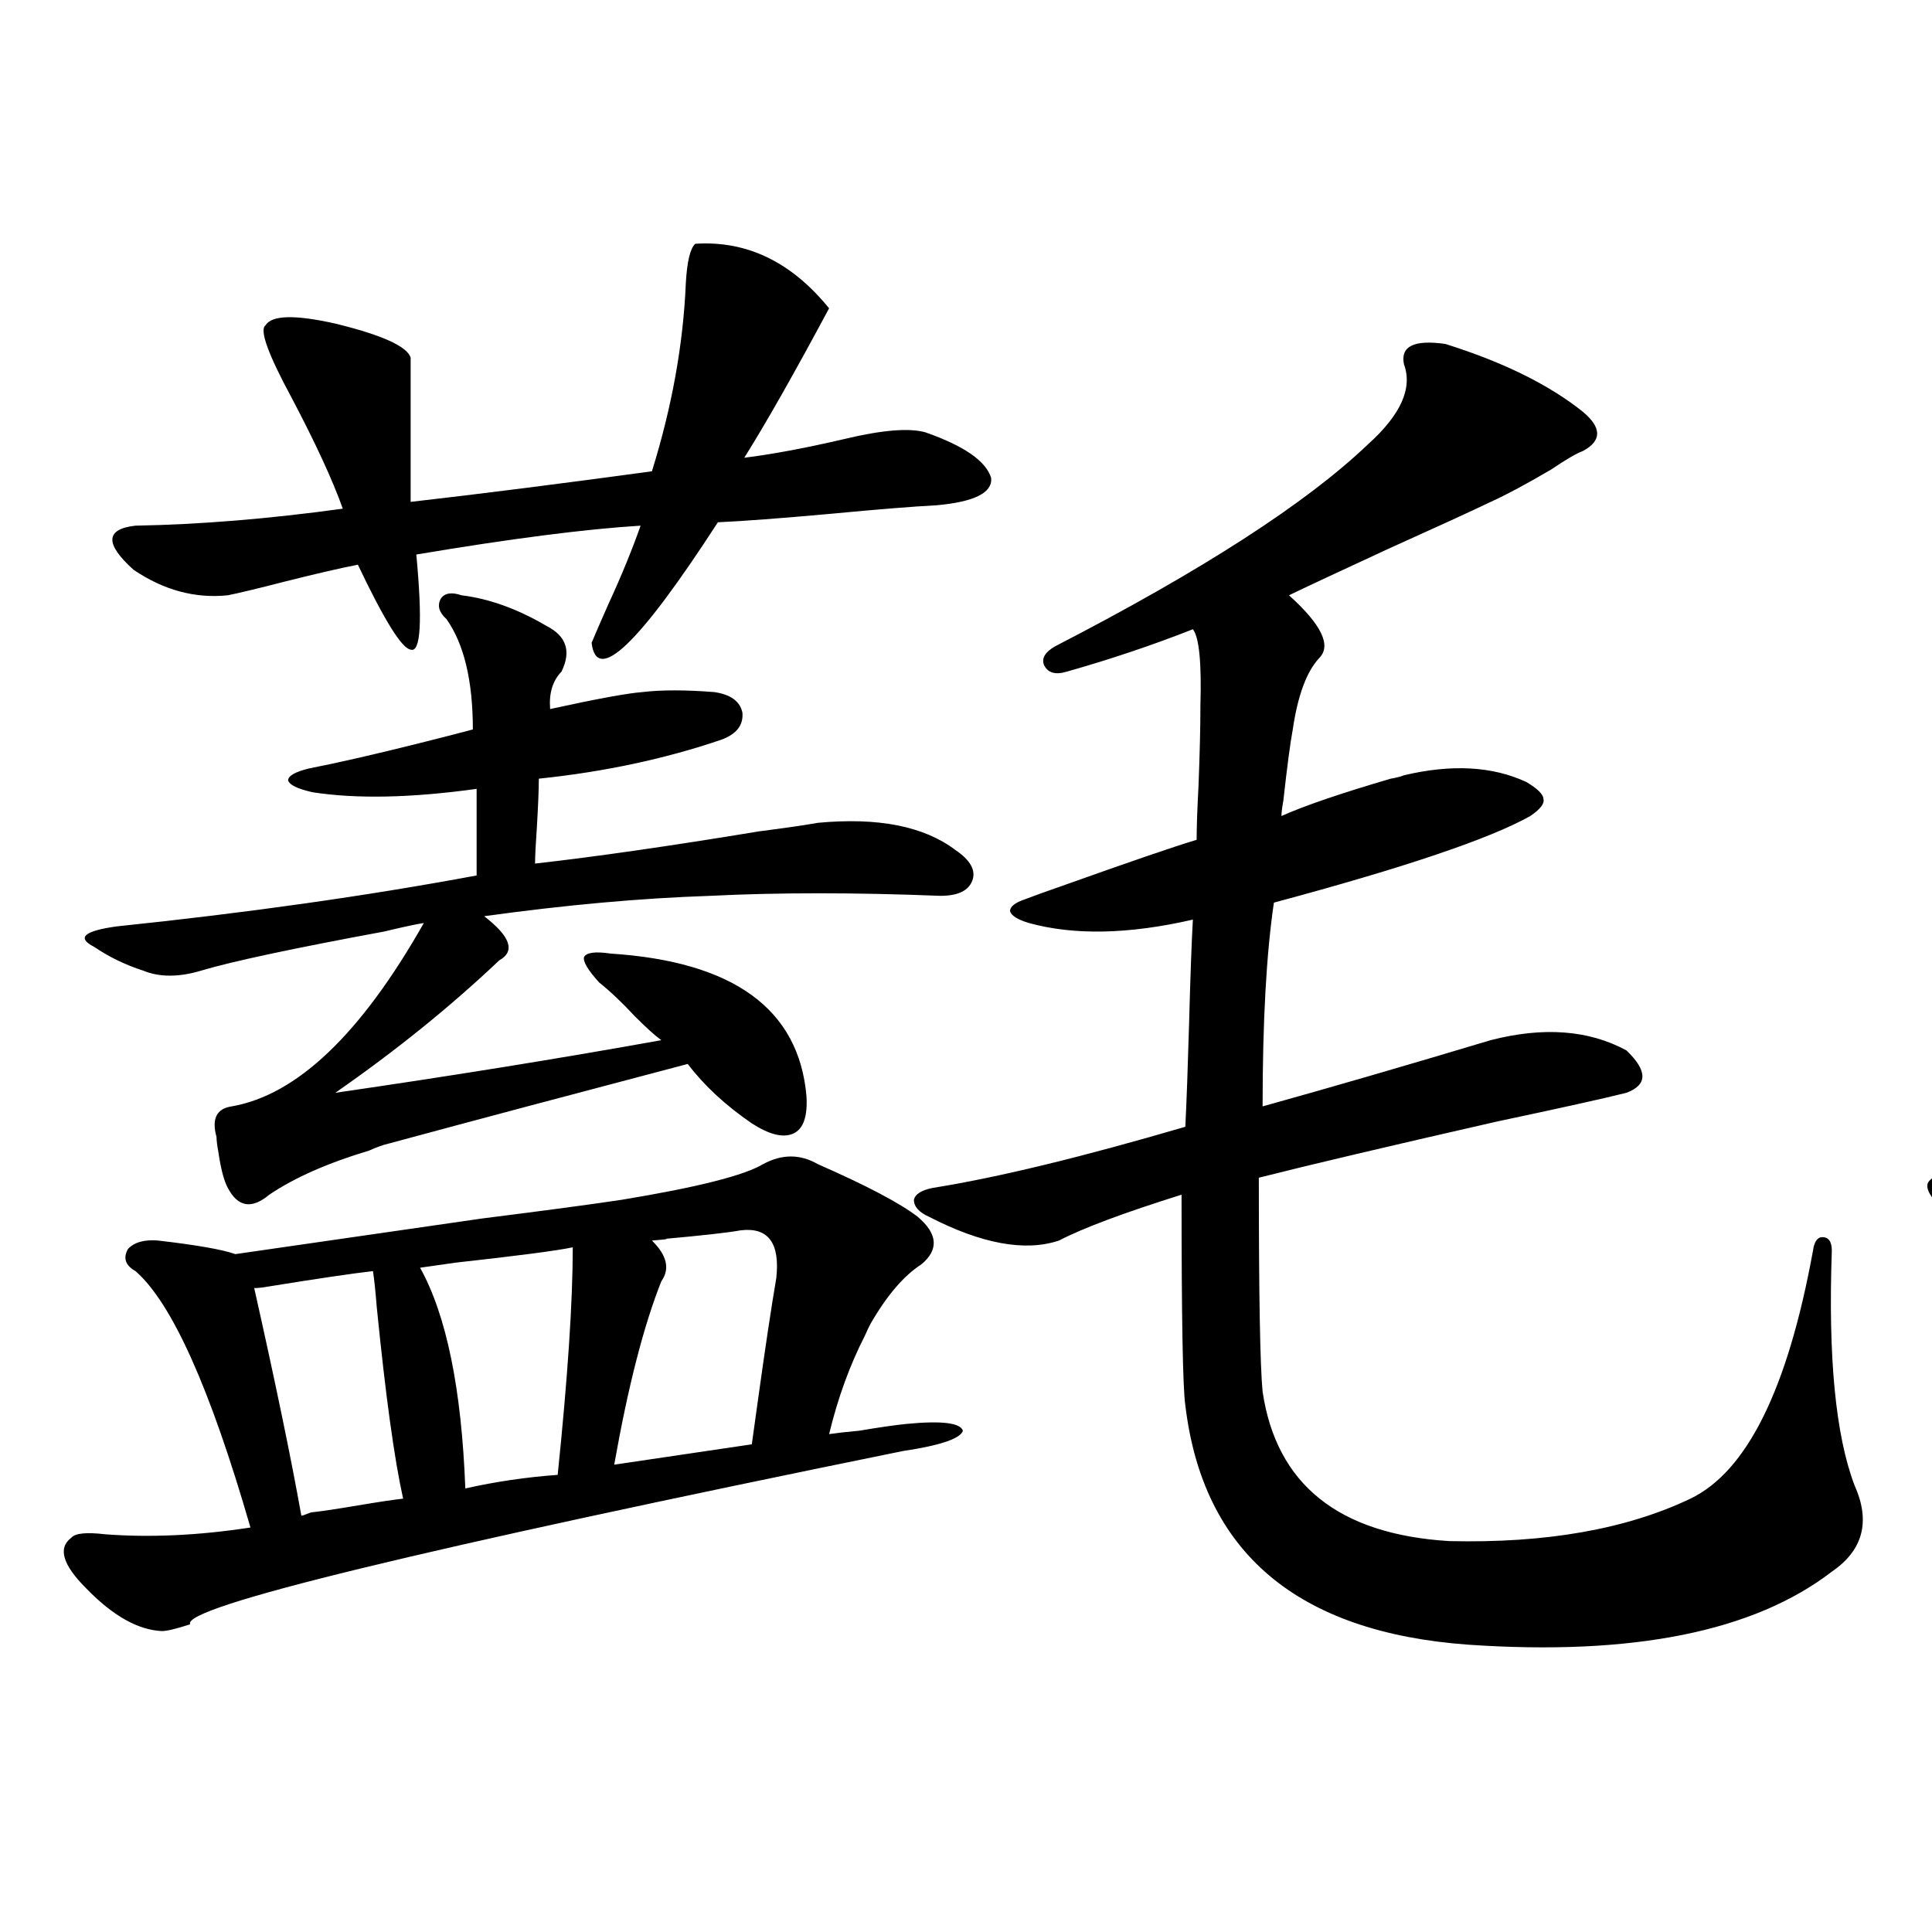 <?xml version="1.0" encoding="utf-8"?>
<!-- Generator: Adobe Illustrator 16.0.0, SVG Export Plug-In . SVG Version: 6.00 Build 0)  -->
<!DOCTYPE svg PUBLIC "-//W3C//DTD SVG 1.1//EN" "http://www.w3.org/Graphics/SVG/1.1/DTD/svg11.dtd">
<svg version="1.1" id="图层_1" xmlns="http://www.w3.org/2000/svg" xmlns:xlink="http://www.w3.org/1999/xlink" x="0px" y="0px"
	 width="1000px" height="1000px" viewBox="0 0 1000 1000" enable-background="new 0 0 1000 1000" xml:space="preserve">
<path d="M36.95,795.91c1.951-2.335,7.805-2.925,17.561-1.758c23.414,1.758,48.444,0.591,75.12-3.516
	c-20.822-72.07-40.654-116.304-59.511-132.715c-5.213-2.925-6.509-6.729-3.902-11.426c3.247-3.516,8.445-4.972,15.609-4.395
	c20.152,2.349,33.49,4.696,39.999,7.031c28.612-4.093,71.218-10.245,127.802-18.457c32.515-4.093,56.584-7.319,72.193-9.668
	c39.023-6.44,63.413-12.593,73.169-18.457c9.756-5.273,19.177-5.273,28.292,0c25.365,11.138,42.591,20.215,51.706,27.246
	c10.396,8.789,11.052,17.001,1.951,24.609c-9.115,5.864-17.896,16.122-26.341,30.762c-0.655,1.181-1.631,3.228-2.927,6.152
	c-7.805,15.243-13.993,32.231-18.536,50.977c3.902-0.577,9.101-1.167,15.609-1.758c10.396-1.758,18.536-2.925,24.39-3.516
	c18.201-1.758,27.957-0.577,29.268,3.516c-1.311,4.106-11.707,7.622-31.219,10.547c-250.405,50.977-373.329,80.859-368.771,89.648
	c-7.164,2.335-12.042,3.516-14.634,3.516c-12.362-0.591-25.365-7.91-39.023-21.973C32.393,809.973,29.786,801.184,36.95,795.91z
	 M238.896,308.117c14.299,1.758,28.933,7.031,43.901,15.82c10.396,5.273,13.003,13.184,7.805,23.73
	c-4.558,4.696-6.509,11.138-5.854,19.336c24.055-5.273,39.999-8.198,47.804-8.789c9.756-1.167,22.104-1.167,37.072,0
	c8.445,1.181,13.323,4.696,14.634,10.547c0.641,6.454-2.927,11.138-10.731,14.063c-29.268,9.97-60.821,16.699-94.632,20.215
	c0,5.273-0.335,13.485-0.976,24.609c-0.655,9.38-0.976,15.82-0.976,19.336c31.219-3.516,69.907-9.077,116.095-16.699
	c13.658-1.758,23.734-3.214,30.243-4.395c31.219-2.925,54.953,1.758,71.218,14.063c7.805,5.273,10.731,10.547,8.78,15.82
	s-7.484,7.91-16.585,7.91c-44.236-1.758-83.9-1.758-119.021,0c-35.776,1.181-74.8,4.696-117.07,10.547
	c13.658,10.547,16.25,18.169,7.805,22.852c-25.365,24.032-53.657,46.884-84.876,68.555c60.486-8.789,116.735-17.866,168.776-27.246
	c-3.262-2.335-7.805-6.44-13.658-12.305c-6.509-7.031-12.683-12.882-18.536-17.578c-5.854-6.44-8.46-10.835-7.805-13.184
	c1.296-2.335,5.854-2.925,13.658-1.758c63.733,4.106,97.559,28.716,101.461,73.828c0.641,10.547-1.631,17.001-6.829,19.336
	c-5.213,2.349-12.362,0.591-21.463-5.273c-13.658-9.366-24.725-19.624-33.17-30.762c-57.895,15.243-109.601,29.004-155.118,41.309
	c-2.606,0.591-5.854,1.758-9.756,3.516c-21.463,6.454-38.703,14.063-51.706,22.852c-9.115,7.622-16.265,6.454-21.463-3.516
	c-1.951-3.516-3.582-9.668-4.878-18.457c-0.655-3.516-0.976-6.152-0.976-7.91c-2.606-9.366,0-14.64,7.805-15.82
	c33.811-5.851,66.98-37.491,99.51-94.922c-3.902,0.591-10.731,2.06-20.487,4.395c-47.483,8.789-79.022,15.532-94.632,20.215
	c-11.707,3.516-21.798,3.516-30.243,0c-9.115-2.925-17.561-7.031-25.365-12.305c-4.558-2.335-5.854-4.395-3.902-6.152
	s7.149-3.214,15.609-4.395c67.636-7.031,129.753-15.82,186.337-26.367v-44.824c-33.825,4.696-62.117,5.273-84.876,1.758
	c-7.805-1.758-12.042-3.804-12.683-6.152c0-2.335,3.567-4.395,10.731-6.152c14.954-2.925,34.146-7.319,57.56-13.184
	c11.707-2.925,20.808-5.273,27.316-7.031c0-25.187-4.558-44.233-13.658-57.129c-3.902-3.516-4.878-7.031-2.927-10.547
	C230.116,306.95,233.684,306.359,238.896,308.117z M359.869,126.184c26.661-1.758,49.755,9.38,69.267,33.398
	c-18.216,33.989-32.85,59.766-43.901,77.344c14.299-1.758,31.539-4.972,51.706-9.668c19.512-4.683,33.49-5.851,41.95-3.516
	c20.152,7.031,31.539,14.941,34.146,23.73c0.641,7.622-8.78,12.305-28.292,14.063c-11.707,0.591-29.923,2.06-54.633,4.395
	c-26.021,2.349-45.532,3.817-58.535,4.395c-40.975,63.281-62.772,84.087-65.364,62.402c1.951-4.683,4.878-11.426,8.78-20.215
	c6.494-14.063,12.027-27.534,16.585-40.43c-28.627,1.758-67.315,6.743-116.095,14.941c3.247,34.579,2.271,50.977-2.927,49.219
	c-4.558-0.577-13.658-15.229-27.316-43.945c-9.115,1.758-21.798,4.696-38.048,8.789c-13.658,3.516-23.414,5.864-29.268,7.031
	c-16.92,1.758-33.17-2.637-48.779-13.184c-14.969-13.472-14.634-21.094,0.976-22.852c33.17-0.577,68.932-3.516,107.314-8.789
	c-5.213-14.64-13.993-33.687-26.341-57.129c-12.362-22.852-16.92-35.444-13.658-37.793c3.247-5.273,15.274-5.562,36.097-0.879
	c24.055,5.864,37.072,11.728,39.023,17.578v74.707c35.762-4.093,77.392-9.366,124.875-15.82
	c10.396-33.398,16.25-65.918,17.561-97.559C355.632,135.274,357.263,128.532,359.869,126.184z M131.582,666.711
	c11.052,49.219,19.177,88.481,24.39,117.773c0.641,0,1.616-0.288,2.927-0.879c1.296-0.577,2.271-0.879,2.927-0.879
	c5.198-0.577,13.003-1.758,23.414-3.516c10.396-1.758,18.201-2.925,23.414-3.516c-4.558-20.503-9.115-53.613-13.658-99.316
	c-0.655-8.198-1.311-14.351-1.951-18.457c-10.411,1.181-28.292,3.817-53.657,7.91C136.125,666.423,133.533,666.711,131.582,666.711z
	 M217.434,656.164c13.658,24.609,21.463,62.704,23.414,114.258c15.609-3.516,31.539-5.851,47.804-7.031
	c5.198-50.386,7.805-89.648,7.805-117.773c-8.46,1.758-28.627,4.395-60.486,7.91C227.51,654.708,221.336,655.587,217.434,656.164z
	 M342.309,663.195c-9.115,22.852-17.24,54.492-24.39,94.922l71.218-10.547c0.641-4.683,1.616-11.714,2.927-21.094
	c3.902-28.125,7.149-49.796,9.756-65.039c1.951-18.155-4.237-26.367-18.536-24.609c-6.509,1.181-19.512,2.637-39.023,4.395
	c2.592,0,0.32,0.302-6.829,0.879C345.235,649.724,346.852,656.755,342.309,663.195z M748.152,178.039
	c29.908,9.38,53.657,21.094,71.218,35.156c9.756,8.212,9.756,14.941,0,20.215c-3.262,1.181-8.78,4.395-16.585,9.668
	c-13.018,7.622-23.414,13.184-31.219,16.699c-9.756,4.696-27.651,12.896-53.657,24.609c-25.365,11.728-42.285,19.638-50.73,23.73
	c16.905,15.243,22.104,26.079,15.609,32.52c-6.509,7.031-11.066,19.336-13.658,36.914c-1.311,7.031-2.927,19.336-4.878,36.914
	c-0.655,3.516-0.976,6.152-0.976,7.91c11.707-5.273,30.563-11.714,56.584-19.336c3.247-0.577,5.519-1.167,6.829-1.758
	c24.71-5.851,45.853-4.683,63.413,3.516c5.854,3.516,8.78,6.454,8.78,8.789c0.641,2.349-1.631,5.273-6.829,8.789
	c-20.822,11.728-65.044,26.669-132.68,44.824c-3.902,26.367-5.854,61.523-5.854,105.469c35.762-9.956,75.12-21.382,118.046-34.277
	c27.316-7.031,50.73-5.273,70.242,5.273c11.052,10.547,11.052,17.88,0,21.973c-11.707,2.938-34.146,7.91-67.315,14.941
	c-56.584,12.896-97.559,22.563-122.924,29.004c0,60.356,0.641,97.271,1.951,110.742c7.149,48.052,39.344,73.828,96.583,77.344
	c50.075,1.181,91.705-6.152,124.875-21.973c29.268-14.063,50.396-56.827,63.413-128.32c0.641-4.683,2.271-7.031,4.878-7.031
	c3.247,0,4.878,2.349,4.878,7.031c-1.951,55.083,1.951,95.513,11.707,121.289c8.445,18.759,4.543,33.7-11.707,44.824
	c-40.334,31.05-103.092,43.644-188.288,37.793c-88.458-6.454-137.237-47.749-146.338-123.926
	c-1.311-8.789-1.951-45.112-1.951-108.984c-29.923,9.38-51.065,17.29-63.413,23.73c-17.561,5.864-39.999,1.758-67.315-12.305
	c-5.213-2.335-7.805-5.273-7.805-8.789c0.641-2.925,3.902-4.972,9.756-6.152c33.17-5.273,76.736-15.82,130.729-31.641
	c0.641-12.882,1.296-30.762,1.951-53.613c0.641-24.019,1.296-41.886,1.951-53.613c-33.17,7.622-61.462,8.212-84.876,1.758
	c-5.854-1.758-9.115-3.804-9.756-6.152c0-2.335,2.592-4.395,7.805-6.152c4.543-1.758,11.052-4.093,19.512-7.031
	c34.466-12.305,57.56-20.215,69.267-23.73c0-6.44,0.32-15.82,0.976-28.125c0.641-16.397,0.976-30.171,0.976-41.309
	c0.641-22.261-0.655-35.444-3.902-39.551c-20.822,8.212-42.605,15.532-65.364,21.973c-5.854,1.758-9.756,0.591-11.707-3.516
	c-1.311-3.516,0.641-6.729,5.854-9.668c76.096-39.249,130.073-74.116,161.947-104.59c16.905-15.229,23.079-29.004,18.536-41.309
	C724.738,179.22,731.888,175.704,748.152,178.039z"/>
<path d="M1341.309,161.34c41.615,4.696,70.563,23.73,86.827,57.129c-0.655,1.181-6.829,4.106-18.536,8.789
	c-44.236,17.001-96.918,39.853-158.045,68.555c3.247,1.181,8.125,2.938,14.634,5.273c27.316,9.97,39.664,17.001,37.072,21.094
	c-0.655,2.349-1.631,5.273-2.927,8.789c-7.164,14.063-13.338,34.277-18.536,60.645c51.371-21.671,82.27-26.367,92.681-14.063
	c9.101,15.82-23.094,34.868-96.583,57.129l-6.829,112.5c9.101-2.335,20.808-5.562,35.121-9.668
	c25.365-7.608,45.518-12.593,60.486-14.941c25.365-2.925,40.319,0.302,44.877,9.668c1.296,9.97-10.411,17.88-35.121,23.73
	c-12.362,2.349-47.483,10.849-105.363,25.488c-1.311,13.485-0.976,35.458,0.976,65.918c0.641,7.622,0.976,13.485,0.976,17.578
	c3.247,56.841,29.908,94.922,79.998,114.258c48.124,20.517,138.533,30.185,271.213,29.004c120.317,0,199.02-9.668,236.092-29.004
	c41.615-16.987,66.66-55.069,75.12-114.258c3.247-18.155,6.494-27.246,9.756-27.246c3.902,1.758,5.854,11.426,5.854,29.004
	c0,39.853,5.198,67.978,15.609,84.375c3.902,6.454,5.519,12.896,4.878,19.336c-26.676,55.659-139.188,84.375-337.553,86.133
	c-272.523,1.167-406.499-58.296-401.941-178.418c0-4.683-0.335-13.761-0.976-27.246c-0.655-23.429-0.976-41.886-0.976-55.371
	c-43.581,11.728-82.925,25.2-118.046,40.43c-19.512,8.789-35.776,13.774-48.779,14.941c-15.609-1.167-34.801-9.366-57.56-24.609
	c-6.509-6.44-9.115-11.124-7.805-14.063c1.951-3.516,7.805-5.562,17.561-6.152c58.535-6.44,130.729-22.55,216.58-48.34
	l5.854-114.258c-39.023,11.138-72.849,16.122-101.461,14.941c-38.383-6.44-41.63-13.761-9.756-21.973
	c44.877-9.366,83.245-19.336,115.119-29.883c1.951-57.417-2.606-91.406-13.658-101.953c-35.121,12.896-65.699,21.685-91.705,26.367
	c-24.069,4.696-38.048,5.273-41.95,1.758c-2.606-4.093,6.174-10.547,26.341-19.336c178.853-85.542,250.726-133.594,215.604-144.141
	C1336.431,165.157,1338.047,162.521,1341.309,161.34z M1658.374,505.871c5.198-4.683,13.658-5.273,25.365-1.758
	c0.641,0.591,1.951,1.181,3.902,1.758c18.201,8.212,32.194,15.532,41.95,21.973c6.494,6.454,5.198,12.896-3.902,19.336
	c-29.923,8.789-44.557,43.368-43.901,103.711c1.296,24.032,19.832,38.974,55.608,44.824c34.466,3.516,65.364,1.181,92.681-7.031
	c14.299-5.851,24.39-29.581,30.243-71.191c1.951-10.547,3.247-18.457,3.902-23.73c1.951-8.789,4.223-13.184,6.829-13.184
	c1.951,0,3.567,4.395,4.878,13.184c3.247,32.821,9.756,60.067,19.512,81.738c5.854,11.728,5.198,20.806-1.951,27.246
	c-20.822,25.2-74.145,35.458-159.996,30.762c-51.386-5.851-79.022-29.883-82.925-72.07c-1.311-25.187,0.976-55.659,6.829-91.406
	c1.296-7.608,2.271-12.882,2.927-15.82c1.951-11.714-2.286-16.397-12.683-14.063c-2.606,0.591-7.164,1.47-13.658,2.637
	c-26.021,4.696-43.261,8.501-51.706,11.426c-10.411,111.333-76.431,178.13-198.044,200.391c-6.509,0.591-10.411-0.879-11.707-4.395
	c0-3.516,3.247-6.152,9.756-7.91c97.559-39.249,148.609-93.452,153.167-162.598c0.641-28.702-3.582-44.824-12.683-48.34
	c-3.262-5.851-0.335-9.366,8.78-10.547c3.247,0.591,8.78,1.758,16.585,3.516c13.658,2.938,22.438,5.273,26.341,7.031
	C1616.744,524.328,1644.716,515.841,1658.374,505.871z M1533.499,290.539c3.902-5.851,7.805-7.91,11.707-6.152
	c2.592,2.938,1.951,7.333-1.951,13.184c-14.313,22.852-31.874,51.278-52.682,85.254c-7.805,14.063-13.338,23.73-16.585,29.004
	c-3.902,7.031-9.115,16.411-15.609,28.125c-9.756,19.927-17.24,29.595-22.438,29.004c-13.018-2.925-27.651-28.702-43.901-77.344
	c-1.311-8.198-0.655-13.761,1.951-16.699c3.247-2.925,6.829-2.046,10.731,2.637c9.756,8.212,16.905,11.728,21.463,10.547
	C1437.236,390.446,1473.013,357.927,1533.499,290.539z M1514.963,197.375c12.348,11.138,17.561,24.032,15.609,38.672
	c-3.262,12.896-11.707,16.699-25.365,11.426c-10.411-2.925-28.627-18.457-54.633-46.582c-3.902-3.516-6.829-6.44-8.78-8.789
	c-8.46-11.714-2.927-16.987,16.585-15.82C1481.793,179.22,1500.649,186.251,1514.963,197.375z M1543.255,388.098
	c1.951-11.124,5.854-11.124,11.707,0c5.198,12.305,7.805,26.669,7.805,43.066c0.641,32.231-7.805,51.855-25.365,58.887
	c-18.216-1.758-23.749-16.108-16.585-43.066c1.296-3.516,3.902-8.789,7.805-15.82
	C1536.426,415.935,1541.304,401.583,1543.255,388.098z M1789.103,93.664c13.658-0.577,21.783,2.938,24.39,10.547
	c1.296,7.031-4.237,13.774-16.585,20.215c-6.509,1.758-18.216,4.395-35.121,7.91c-16.265,2.938-28.947,5.575-38.048,7.91v37.793
	c22.104-7.608,37.713-11.426,46.828-11.426c11.052,0.591,17.881,4.106,20.487,10.547c1.296,7.031-3.262,11.426-13.658,13.184
	c-1.311,0.591-3.582,1.47-6.829,2.637c-23.414,8.212-40.334,13.184-50.73,14.941v37.793c2.592-0.577,6.494-1.758,11.707-3.516
	c16.905-5.273,31.539-8.198,43.901-8.789c13.003-0.577,19.832,2.349,20.487,8.789c-0.655,6.454-7.484,12.305-20.487,17.578
	c-16.265,5.273-34.146,9.668-53.657,13.184c-1.311,0.591-2.606,0.879-3.902,0.879v43.066c39.023-7.031,70.242-14.063,93.656-21.094
	c7.805-2.335,13.323-3.516,16.585-3.516c37.072,12.305,63.078,28.427,78.047,48.34c0.641,4.106-1.311,9.668-5.854,16.699
	c-6.509,10.547-10.731,20.806-12.683,30.762c-10.411,46.294-21.463,82.617-33.17,108.984
	c-18.871,32.821-36.097,50.688-51.706,53.613c-3.902-1.167-8.78-6.729-14.634-16.699c-11.066-19.913-24.725-36.914-40.975-50.977
	c-5.213-4.683-6.829-7.91-4.878-9.668c1.951-2.335,6.174-2.046,12.683,0.879c37.072,14.063,57.56,12.305,61.462-5.273
	c16.905-24.019,25.686-56.827,26.341-98.438c-1.311-29.292-14.634-43.066-39.999-41.309c-12.362,1.181-37.407,4.395-75.12,9.668
	c-50.73,7.622-90.409,12.896-119.021,15.82c-3.262,16.411-9.115,22.563-17.561,18.457c-11.066-8.789-17.24-21.671-18.536-38.672
	c0-3.516,0.641-9.366,1.951-17.578c3.247-32.808,4.543-71.479,3.902-116.016c-0.655-15.82-3.262-32.808-7.805-50.977
	c-2.606-8.789-3.262-14.351-1.951-16.699c1.951-4.683,15.93-4.683,41.95,0c27.316-5.851,60.807-13.761,100.485-23.73
	C1752.671,98.938,1778.691,93.664,1789.103,93.664z M1606.668,401.281c-3.902-12.305-1.311-16.987,7.805-14.063
	c14.299,7.031,24.71,16.411,31.219,28.125c8.445,31.641,1.296,44.247-21.463,37.793c-3.902-4.093-7.164-12.003-9.756-23.73
	C1611.866,418.282,1609.26,408.903,1606.668,401.281z M1685.69,143.762c-5.854,1.758-21.798,3.817-47.804,6.152
	c-6.509,0.591-11.066,0.879-13.658,0.879c-11.066,1.181-16.265,6.454-15.609,15.82v167.871c16.905-1.167,42.591-4.683,77.071-10.547
	v-44.824c-14.969,3.516-29.603,3.817-43.901,0.879c-19.512-5.273-24.725-9.668-15.609-13.184
	c12.348-3.516,32.194-8.198,59.511-14.063v-36.035c-20.167,1.181-36.752,0-49.755-3.516c-14.313-4.683-16.265-8.789-5.854-12.305
	l55.608-12.305V143.762z M1677.886,389.855c-5.213-11.124-1.951-15.229,9.756-12.305c14.954,6.454,25.686,14.941,32.194,25.488
	c3.902,11.138,3.567,21.396-0.976,30.762c-6.509,8.789-13.018,10.259-19.512,4.395c-3.902-4.093-8.14-13.184-12.683-27.246
	C1683.404,400.402,1680.478,393.371,1677.886,389.855z M1749.104,370.52c18.201-9.366,36.737-1.758,55.608,22.852
	c6.494,27.548,0,40.731-19.512,39.551c-7.164-2.335-15.609-15.229-25.365-38.672C1755.277,383.703,1751.695,375.793,1749.104,370.52
	z"/>
</svg>
